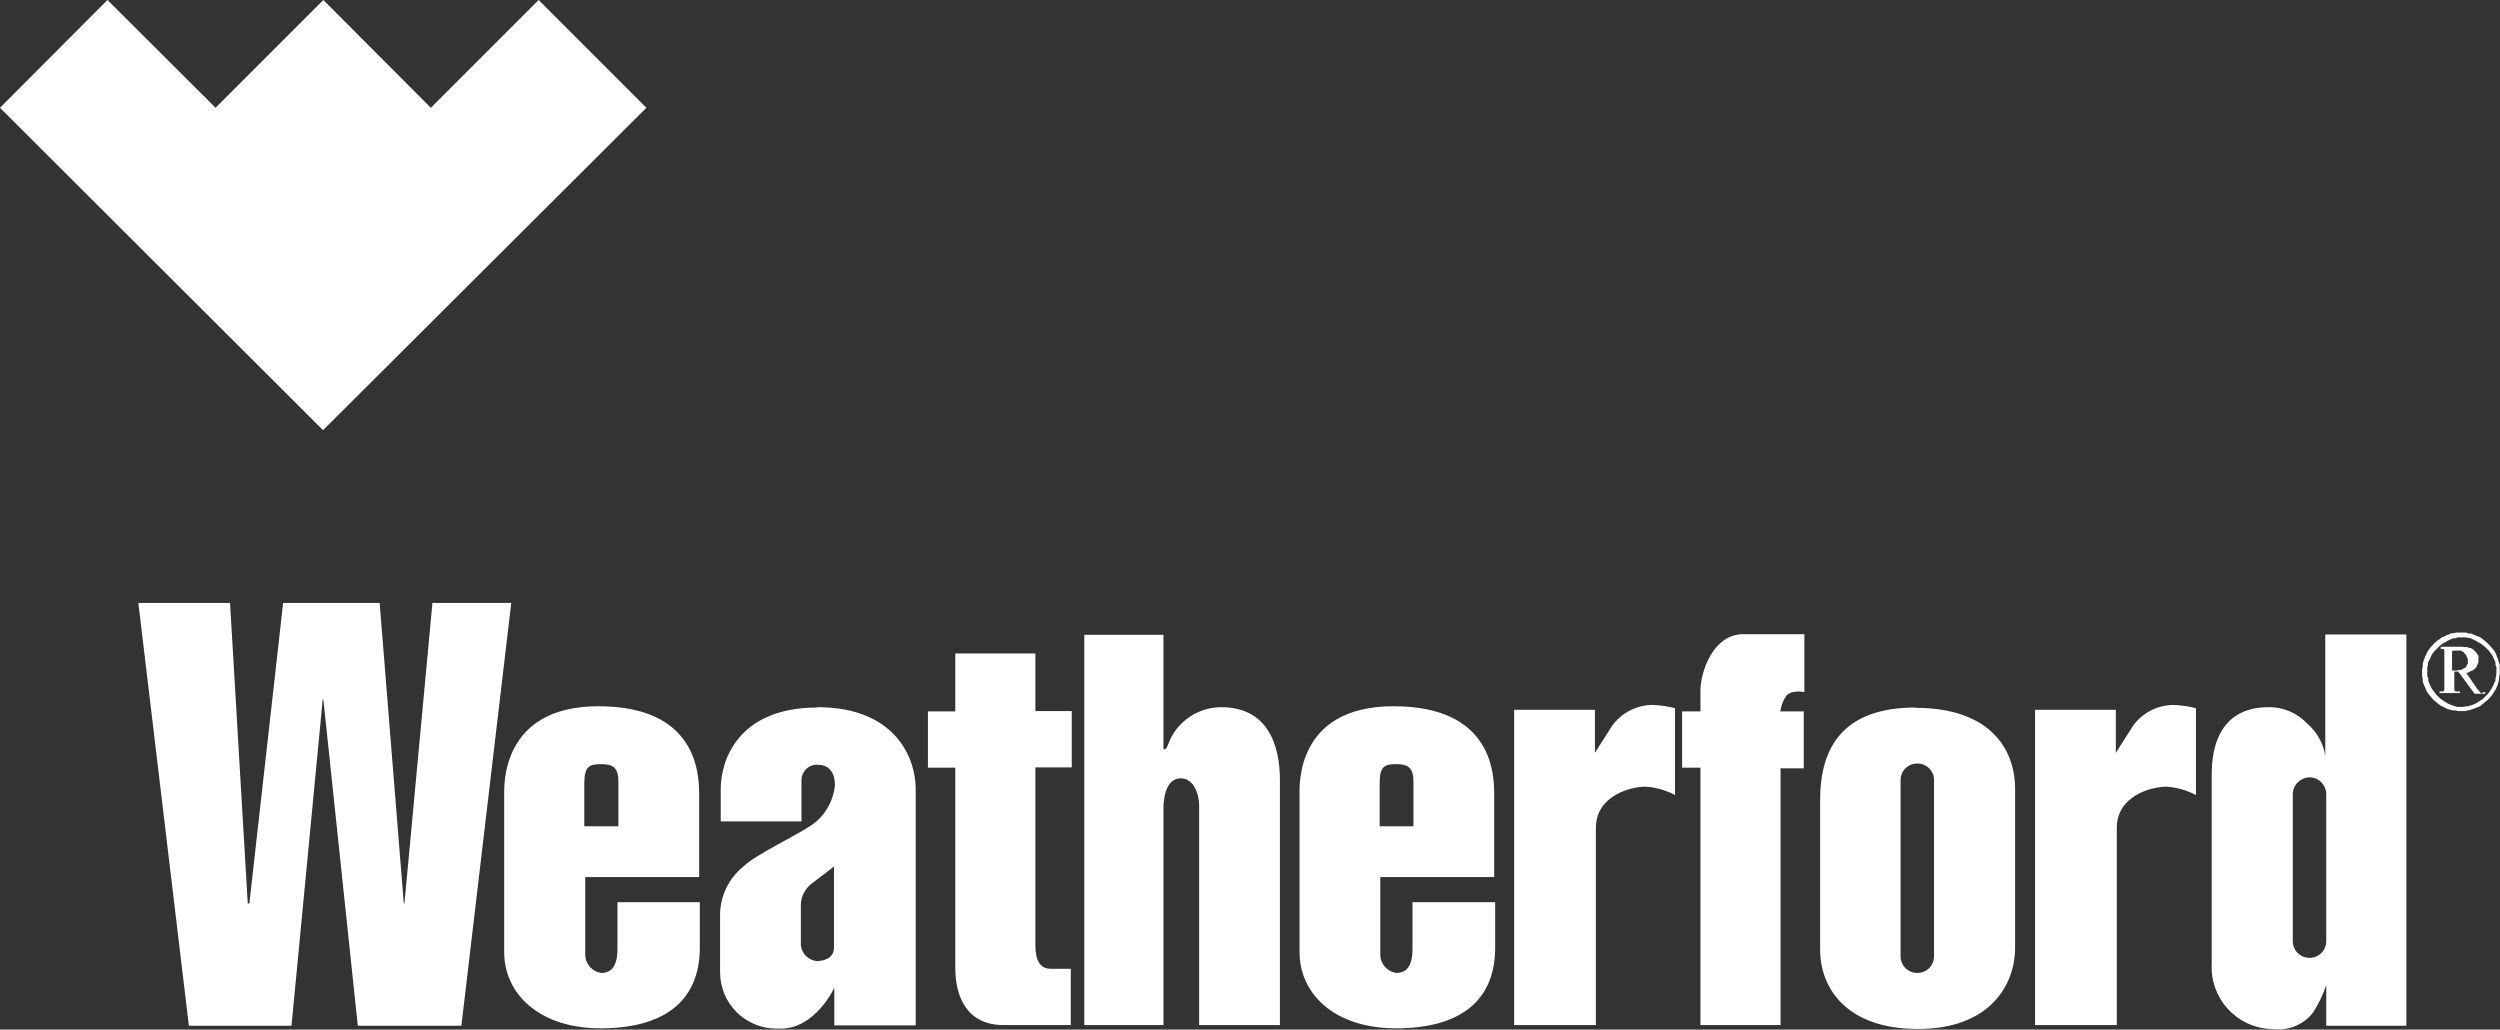 <svg xmlns="http://www.w3.org/2000/svg" viewBox="0 0 77.7 32">
  <rect x="0" y="0" width="77.7" height="32" fill="#333333" stroke="none"/>
  <path fill="#fff" d="M19.19 28.04v1.46c0 .64-.28.74-.51.74-.28-.05-.49-.28-.49-.57v-2.41h3.54V24.7c0-.67-.08-2.75-3.13-2.75s-2.93 2.51-2.93 2.75v4.9c0 1.26 1.06 2.36 3 2.36s3.08-.82 3.08-2.51v-1.41h-2.56Zm-1.03-3.7c0-.54.18-.59.52-.59s.54.08.54.54v1.39h-1.06v-1.33Zm11.53-2.23h-.85v1.75h.85v6.21c0 .87.33 1.79 1.51 1.79h2.08v-1.75h-.62c-.36 0-.48-.3-.48-.74v-5.52h1.13V22.1h-1.13v-1.79h-2.49v1.79Zm6.47 1.15v-3.53H33.7v12.13h2.46v-6.72c0-.46.13-.95.54-.95s.57.51.57.85v6.82h2.51v-7.62c0-1.13-.41-2.26-1.82-2.26-.74 0-1.41.46-1.66 1.17-.09.23-.14.11-.14.11Zm13.41.13v-1.33h-2.51v9.8h2.54v-6.13c0-1 1.08-1.28 1.54-1.28.32.02.64.11.92.26v-2.7c-.23-.06-.46-.09-.69-.1-.5 0-.97.24-1.26.64-.33.51-.54.85-.54.85Zm5.77-1.28h.72v1.77h-.72v7.98h-2.49v-8h-.57v-1.75h.57v-.66c0-.54.38-1.74 1.33-1.74h1.9v1.8s-.43-.09-.58.14c-.09.14-.15.31-.17.48Zm10.42 1.28v-1.33h-2.51v9.8h2.54v-6.13c0-1 1.08-1.28 1.54-1.28.32.02.64.11.92.26v-2.7c-.23-.06-.46-.09-.69-.1-.5 0-.97.24-1.26.64-.33.51-.54.85-.54.85ZM13.39 3.35 10.05 0 6.7 3.35 3.34 0 0 3.35l10.04 10.02L20.09 3.35 16.74 0l-3.35 3.35ZM9.05 31.88H5.87L4.3 18.74h2.85l.55 9.34h.05l1.05-9.34h3l.75 9.34h.02l.87-9.34h2.45l-1.55 13.14h-3.22l-1.07-10.14h-.02l-.97 10.14Zm68.09-10.33h-.02l-.01-.01h-.02v-.04l-.03-.01h-.01l-.01-.03-.02-.02-.02-.02-.35-.51h.05l.05-.03.05-.03h.03l.04-.03.03-.02.03-.03.03-.03.02-.03v-.03l.03-.03v-.03l.02-.03v-.21l-.03-.04-.02-.03-.02-.03-.03-.03-.03-.03-.03-.03-.04-.03-.04-.02h-.05l-.05-.03h-.11l-.06-.01h-.65v.07h.08l.01.01h.01v.02h.01v1.24h-.01v.02l-.01.02h-.02l-.01.01h-.1v.05h.63v-.05h-.13l-.02-.01h-.02v-.04l-.01-.03v-.54h.13l.51.69h.32v-.05h-.03Zm-.55-.78h-.02l-.03.03h-.02l-.03.02h-.03l-.04.01h-.03l-.04.01h-.14v-.61h.04l.02-.01h.22l.03.03h.03l.03.03.02.03.05.05v.03l.03.03v.03l.02.03v.15l-.02.02v.02l-.02.02v.02l-.02.01v.02l-.03.02h-.01l-.02.02Zm.55.78h-.02l-.01-.01h-.02v-.04l-.03-.01h-.01l-.01-.03-.02-.02-.02-.02-.35-.51h.05l.05-.03.05-.03h.03l.04-.03.03-.02.03-.03.03-.03.02-.03v-.03l.03-.03v-.03l.02-.03v-.21l-.03-.04-.02-.03-.02-.03-.03-.03-.03-.03-.03-.03-.04-.03-.04-.02h-.05l-.05-.03h-.11l-.06-.01h-.65v.07h.08l.01.01h.01v.02h.01v1.24h-.01v.02l-.01.02h-.02l-.01.01h-.1v.05h.63v-.05h-.13l-.02-.01h-.02v-.04l-.01-.03v-.54h.13l.51.69h.32v-.05h-.03Zm-.55-.78h-.02l-.03.03h-.02l-.03.02h-.03l-.04.01h-.03l-.04.01h-.14v-.61h.04l.02-.01h.22l.03.03h.03l.03.03.02.03.05.05v.03l.03.03v.03l.02.03v.15l-.02.02v.02l-.02.02v.02l-.02.01v.02l-.03.02h-.01l-.02.02Zm.55.78h-.02l-.01-.01h-.02v-.04l-.03-.01h-.01l-.01-.03-.02-.02-.02-.02-.35-.51h.05l.05-.03.05-.03h.03l.04-.03.03-.02.03-.03.03-.03.02-.03v-.03l.03-.03v-.03l.02-.03v-.21l-.03-.04-.02-.03-.02-.03-.03-.03-.03-.03-.03-.03-.04-.03-.04-.02h-.05l-.05-.03h-.11l-.06-.01h-.65v.07h.08l.01.01h.01v.02h.01v1.24h-.01v.02l-.01.02h-.02l-.01.01h-.1v.05h.63v-.05h-.13l-.02-.01h-.02v-.04l-.01-.03v-.54h.13l.51.69h.32v-.05h-.03Zm-.55-.78h-.02l-.03.03h-.02l-.03.02h-.03l-.04.01h-.03l-.04.01h-.14v-.61h.04l.02-.01h.22l.03.03h.03l.03.03.02.03.05.05v.03l.03.03v.03l.02.03v.15l-.02.02v.02l-.02.02v.02l-.02.01v.02l-.03.02h-.01l-.02.02Zm.55.78h-.02l-.01-.01h-.02v-.04l-.03-.01h-.01l-.01-.03-.02-.02-.02-.02-.35-.51h.05l.05-.03.05-.03h.03l.04-.03.03-.02.03-.03.03-.03.02-.03v-.03l.03-.03v-.03l.02-.03v-.21l-.03-.04-.02-.03-.02-.03-.03-.03-.03-.03-.03-.03-.04-.03-.04-.02h-.05l-.05-.03h-.11l-.06-.01h-.65v.07h.08l.01.01h.01v.02h.01v1.24h-.01v.02l-.01.02h-.02l-.01.01h-.1v.05h.63v-.05h-.13l-.02-.01h-.02v-.04l-.01-.03v-.54h.13l.51.69h.32v-.05h-.03Zm-.55-.78h-.02l-.03.03h-.02l-.03.02h-.03l-.04.01h-.03l-.04.01h-.14v-.61h.04l.02-.01h.22l.03.03h.03l.03.03.02.03.05.05v.03l.03.03v.03l.02.03v.15l-.02.02v.02l-.02.02v.02l-.02.01v.02l-.03.02h-.01l-.02.02Zm1.1-.05v-.08l-.03-.07-.02-.08-.03-.07-.03-.08-.03-.07-.05-.07-.05-.06-.05-.06-.06-.06-.06-.06-.06-.05-.06-.05-.07-.05-.07-.03-.08-.03-.07-.03-.07-.03h-.08l-.07-.03h-.31l-.08.02h-.07l-.08.04-.07.02-.07.04-.08.03-.06.05-.06.04-.06.05-.06.05-.05.06-.06.06-.05.07-.04.06-.08.16-.02.07-.03.07-.02.08v.08l-.02.08v.24l.02.08v.08l.03.08.03.07.03.07.03.07.05.08.05.06.05.06.05.06.06.05.06.05.06.05.07.05.21.1.08.02.08.02h.08l.08.02h.23l.07-.02.08-.02.07-.02.08-.03.08-.03.07-.03.06-.05.06-.05.06-.05.06-.05.06-.06.05-.06.05-.06.04-.08.05-.07.03-.07.03-.07.02-.08.02-.08v-.08l.02-.08v-.23Zm-.11.23v.06l-.02.07v.07l-.03.06-.03.07-.03.06-.03.06-.04.06-.04.06-.05.06-.05.05-.05.05-.05.05-.13.08-.06.04-.06.03-.07.03-.07.02-.06.02h-.06l-.08.02h-.21l-.06-.02-.06-.02-.06-.02-.07-.03-.06-.03-.06-.04-.06-.04-.06-.04-.06-.05-.05-.05-.05-.05-.04-.06-.05-.06-.04-.06-.03-.06-.03-.06-.03-.07-.02-.06v-.07l-.03-.07v-.27l.02-.07v-.07l.03-.06.03-.06.03-.07.03-.06.04-.06.05-.06.05-.05.1-.1.06-.05.06-.04.06-.03.06-.04.06-.03.07-.03.06-.02h.06l.07-.03h.26l.07.02h.06l.06.03.07.03.06.03.06.04.06.03.06.04.06.05.06.05.05.05.05.05.04.06.05.06.03.06.03.07.03.06.02.06v.07l.03.07v.21Zm-.45.6h-.02l-.01-.01h-.02v-.04l-.03-.01h-.01l-.01-.03-.02-.02-.02-.02-.35-.51h.05l.05-.03.05-.03h.03l.04-.03.03-.02.03-.03.03-.03.02-.03v-.03l.03-.03v-.03l.02-.03v-.21l-.03-.04-.02-.03-.02-.03-.03-.03-.03-.03-.03-.03-.04-.03-.04-.02h-.05l-.05-.03h-.11l-.06-.01h-.65v.07h.08l.01.01h.01v.02h.01v1.24h-.01v.02l-.01.02h-.02l-.01.01h-.1v.05h.63v-.05h-.13l-.02-.01h-.02v-.04l-.01-.03v-.54h.13l.51.69h.32v-.05h-.04Zm-.54-.78h-.02l-.03.03h-.02l-.03.02h-.03l-.04.01h-.03l-.04.01h-.14v-.61h.04l.02-.01h.22l.03.03h.03l.03.03.02.03.05.05v.03l.03.03v.03l.02.03v.15l-.02.02v.02l-.02.02v.02l-.02.01v.02l-.03.02h-.01l-.02.02Zm-17.05 1.22c-2.24 0-2.97 1.22-2.97 2.87v4.66c0 1.16.79 2.46 3.04 2.46s3.02-1.38 3.02-2.53v-4.92c0-1.31-.84-2.53-3.09-2.53Zm.57 7.73c0 .29-.23.52-.52.52s-.52-.23-.52-.52v-5.48c0-.28.23-.51.52-.51.28 0 .52.22.52.51v5.48Zm12.16-10v3.77c-.06-.39-.26-.74-.56-1-.31-.33-.75-.52-1.2-.51-.41 0-1.77.05-1.77 2.1v5.87c-.06 1.06.75 1.97 1.81 2.03h.06c.49.07.98-.12 1.28-.51.17-.27.31-.55.41-.85v1.26h2.49V19.72h-2.52Zm.03 9.53c0 .29-.23.52-.52.52s-.52-.23-.52-.52v-4.56c0-.29.23-.52.52-.53.29 0 .52.24.52.53v4.56Zm-28.4-1.21v1.46c0 .64-.28.74-.51.74-.28-.05-.49-.28-.49-.57v-2.41h3.54V24.7c0-.67-.07-2.75-3.13-2.75s-2.92 2.51-2.92 2.75v4.9c0 1.26 1.05 2.36 3 2.36s3.08-.82 3.08-2.51v-1.41h-2.56Zm-1.02-3.7c0-.54.17-.59.51-.59s.54.08.54.54v1.39h-1.05v-1.33ZM25.4 21.99c-2.44 0-3 1.62-3 2.53v1.01h2.51v-1.31c.02-.27.24-.47.51-.45h.03c.21 0 .5.14.5.63-.05.51-.32.98-.75 1.26-.4.28-1.74.92-2.07 1.25-.46.36-.74.91-.75 1.5v1.81c0 .97.79 1.75 1.76 1.75h.1c1.1.02 1.69-1.27 1.69-1.27v1.17h2.53v-7.36c0-.91-.6-2.53-3.05-2.53Zm.52 7.46c0 .33-.31.42-.54.42-.26-.03-.46-.23-.49-.49v-1.27c.01-.29.17-.55.42-.71.28-.21.61-.47.61-.47v2.51Z"/>
</svg>